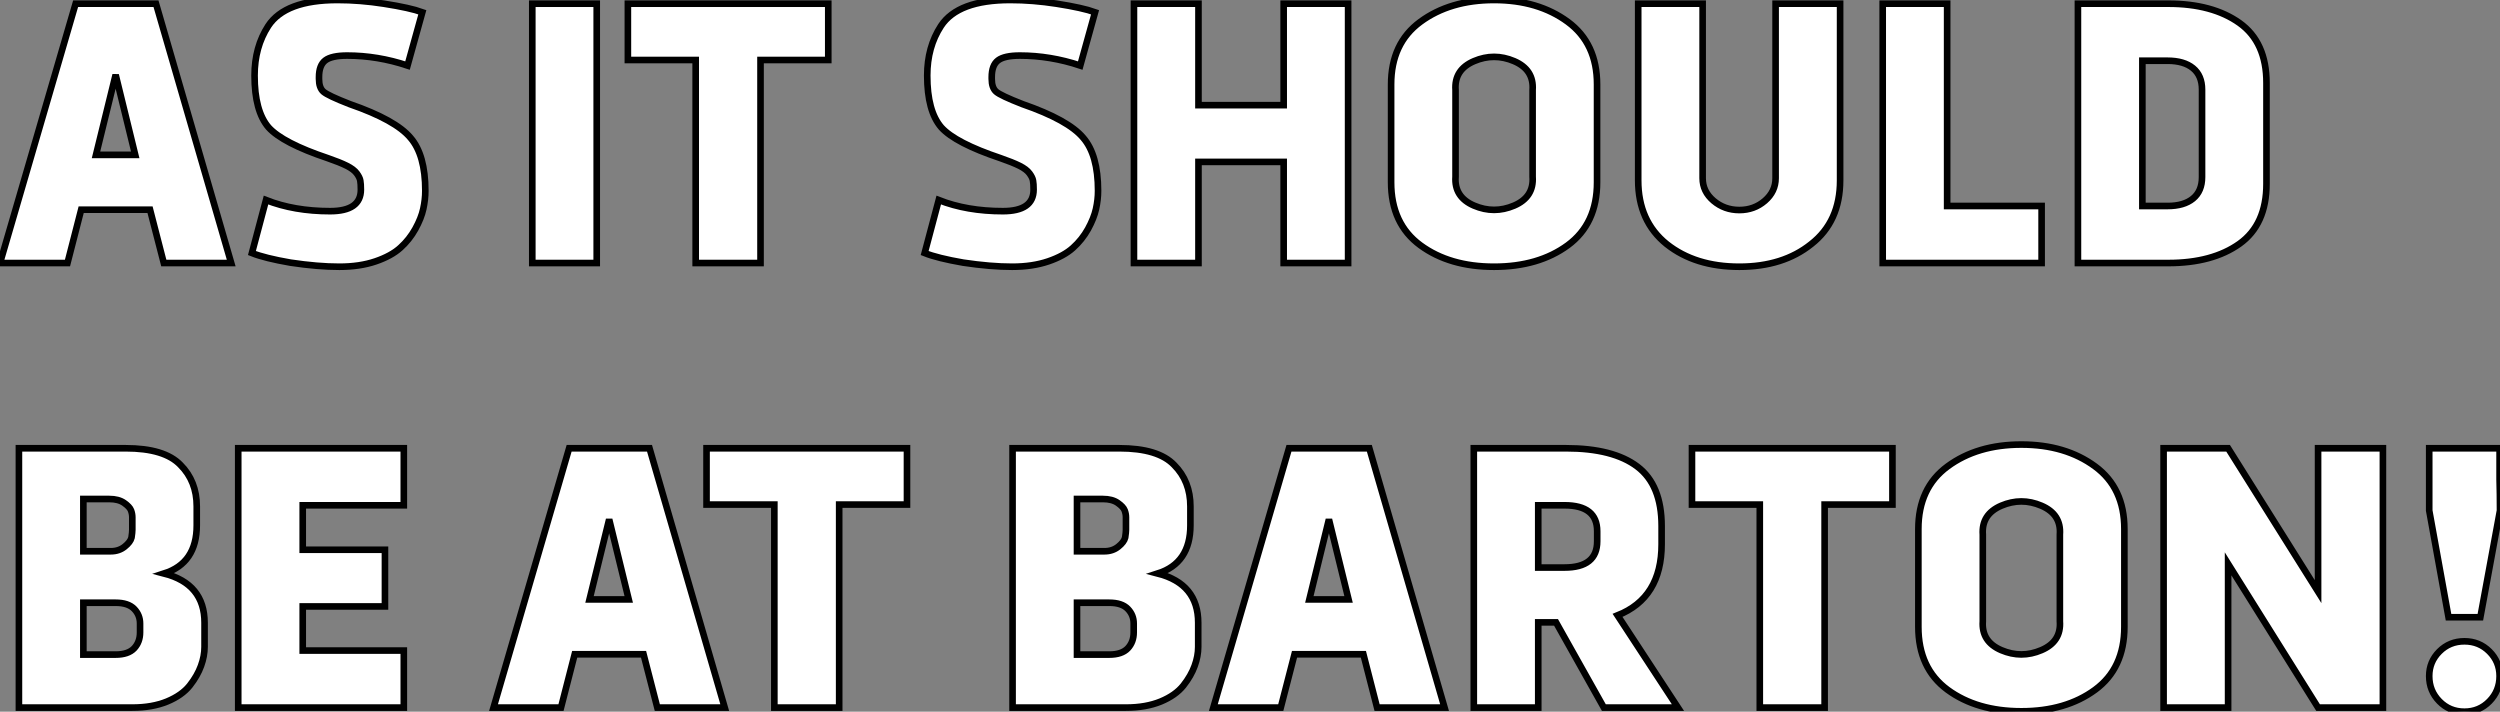 <?xml version="1.0" standalone="no"?>
<svg xmlns="http://www.w3.org/2000/svg" viewBox="0.78 -39.76 377.9 107.58"><rect x="0.78" y="-39.76" width="377.9" height="107.58" fill="#808080" stroke="none"/><path d="M12.21-39.20L24.36-39.20L35.73 0L25.54 0L23.46-8.06L13.05-8.06L10.98 0L0.78 0L12.21-39.20ZM21.22-16.35L18.26-28.45L15.29-16.35L21.22-16.35ZM50.34-15.85L50.34-15.85Q43.51-18.14 41.38-20.50L41.38-20.50Q39.26-22.96 39.26-28.34L39.26-28.34Q39.26-32.65 41.33-35.84L41.33-35.84Q43.90-39.76 51.80-39.76L51.80-39.76Q55.22-39.76 58.80-39.20L58.80-39.20Q62.78-38.58 64.62-37.91L64.62-37.91L62.38-29.85Q57.85-31.36 53.26-31.36L53.26-31.36Q50.90-31.36 49.95-30.63Q49-29.90 49-28.11L49-28.11L49-27.83Q49-26.49 49.67-25.90Q50.34-25.31 53.65-24.02L53.65-24.02Q60.59-21.62 62.83-18.93L62.83-18.93Q65.07-16.35 65.07-10.92L65.07-10.92Q65.07-9.58 64.76-8.18Q64.46-6.78 63.56-5.15Q62.66-3.53 61.29-2.30Q59.92-1.06 57.54-0.25Q55.16 0.56 52.08 0.56L52.08 0.56Q48.83 0.56 44.69-0.06L44.69-0.06Q40.82-0.73 38.86-1.51L38.86-1.51L40.99-9.52Q45.25-7.84 50.68-7.84L50.68-7.84Q55.33-7.84 55.33-11.09L55.33-11.09Q55.33-11.98 55.24-12.46Q55.16-12.94 54.71-13.55Q54.26-14.17 53.20-14.70Q52.14-15.23 50.34-15.85Z" fill="white" stroke="black" transform="scale(1,1)"/><path d="M90.98-39.20L90.98 0L81.24 0L81.24-39.20L90.98-39.20ZM105.94 0L105.94-30.69L95.69-30.69L95.69-39.20L125.98-39.20L125.98-30.69L115.74-30.69L115.74 0L105.94 0Z" fill="white" stroke="black" transform="scale(1,1)"/><path d="M152.03-15.85L152.03-15.85Q145.20-18.14 143.07-20.50L143.07-20.50Q140.94-22.96 140.94-28.34L140.94-28.34Q140.94-32.65 143.02-35.84L143.02-35.84Q145.59-39.76 153.49-39.76L153.49-39.76Q156.90-39.76 160.49-39.20L160.49-39.20Q164.46-38.58 166.31-37.91L166.31-37.91L164.07-29.85Q159.54-31.36 154.94-31.36L154.94-31.36Q152.59-31.36 151.64-30.63Q150.69-29.90 150.69-28.11L150.69-28.11L150.69-27.83Q150.69-26.49 151.36-25.90Q152.03-25.31 155.34-24.02L155.34-24.02Q162.28-21.62 164.52-18.93L164.52-18.93Q166.76-16.35 166.76-10.92L166.76-10.92Q166.76-9.58 166.45-8.18Q166.14-6.78 165.25-5.15Q164.35-3.53 162.98-2.30Q161.61-1.06 159.23-0.25Q156.85 0.56 153.77 0.56L153.77 0.56Q150.52 0.56 146.38-0.06L146.38-0.06Q142.51-0.73 140.55-1.51L140.55-1.51L142.68-9.52Q146.94-7.84 152.37-7.84L152.37-7.84Q157.02-7.84 157.02-11.09L157.02-11.09Q157.02-11.98 156.93-12.46Q156.85-12.94 156.40-13.55Q155.95-14.17 154.89-14.70Q153.82-15.23 152.03-15.85ZM194.82-15.29L181.94-15.29L181.94 0L172.19 0L172.19-39.20L181.94-39.20L181.94-23.86L194.82-23.86L194.82-39.20L204.56-39.20L204.56 0L194.82 0L194.82-15.29ZM242.19-26.99L242.19-26.99L242.19-12.21Q242.19-5.94 237.77-2.69Q233.34 0.56 226.62 0.56Q219.90 0.56 215.48-2.69Q211.06-5.94 211.06-12.21L211.06-12.21L211.06-26.99Q211.06-33.21 215.48-36.46L215.48-36.46Q219.96-39.76 226.62-39.76Q233.29-39.76 237.77-36.46L237.77-36.46Q242.19-33.21 242.19-26.99ZM232.45-13.05L232.45-13.05L232.45-26.15Q232.67-29.23 229.65-30.52Q226.62-31.81 223.60-30.52Q220.58-29.23 220.80-26.15L220.80-26.15L220.80-13.05Q220.58-9.97 223.60-8.68Q226.62-7.39 229.65-8.68Q232.67-9.97 232.45-13.05ZM269.18-12.82L269.18-12.82L269.18-39.20L278.93-39.20L278.93-12.49Q278.93-6.27 274.56-2.86L274.56-2.86Q270.30 0.56 263.70 0.56L263.70 0.56Q257.03 0.56 252.72-2.86L252.72-2.86Q248.41-6.33 248.41-12.49L248.41-12.49L248.41-39.20L258.15-39.20L258.15-12.82Q258.15-10.81 259.80-9.41Q261.46-8.01 263.70-8.01Q265.94-8.01 267.56-9.41Q269.18-10.81 269.18-12.82ZM285.37-39.20L295.11-39.20L295.11-8.62L309.39-8.62L309.39 0L285.37 0L285.37-39.20ZM343.38-27.22L343.38-27.22L343.38-11.98Q343.38-5.82 339.30-2.91Q335.21 0 328.54 0L328.54 0L314.88 0L314.88-39.20L328.54-39.20Q335.21-39.20 339.30-36.29Q343.38-33.38 343.38-27.22ZM328.43-30.58L324.62-30.58L324.62-8.62L328.43-8.62Q330.90-8.62 332.27-9.74Q333.64-10.86 333.64-12.99L333.64-12.99L333.64-26.21Q333.64-28.34 332.27-29.46Q330.90-30.58 328.43-30.58L328.43-30.58Z" fill="white" stroke="black" transform="scale(1,1)"/><path d="M30.52 36.79L30.52 36.79L30.52 39.65Q30.52 45.36 25.59 46.93L25.59 46.93Q31.70 48.50 31.70 54.38L31.70 54.38L31.70 58.02Q31.70 59.42 31.16 60.90Q30.63 62.38 29.46 63.87Q28.28 65.35 26.04 66.28Q23.80 67.20 20.78 67.20L20.78 67.20L3.64 67.20L3.64 28L19.77 28Q25.65 28 28.06 30.52L28.06 30.52Q30.52 32.98 30.52 36.79ZM18.26 51.35L13.38 51.35L13.38 59.19L18.26 59.19Q20.16 59.19 21.06 58.24Q21.95 57.29 21.95 55.83L21.95 55.83L21.95 54.49Q21.95 53.20 21.06 52.28Q20.16 51.35 18.26 51.35L18.26 51.35ZM17.30 35.67L13.38 35.67L13.38 43.57L17.53 43.57Q18.76 43.57 19.63 42.87Q20.50 42.17 20.66 41.50L20.66 41.50Q20.78 40.71 20.78 40.32L20.78 40.32L20.78 38.42Q20.78 37.91 20.58 37.38Q20.38 36.85 19.54 36.26Q18.70 35.67 17.30 35.67L17.30 35.67ZM46.54 51.91L46.54 58.58L61.82 58.58L61.82 67.20L36.79 67.20L36.79 28L61.82 28L61.82 36.62L46.54 36.62L46.54 43.34L58.97 43.34L58.97 51.91L46.54 51.91Z" fill="white" stroke="black" transform="scale(1,1)"/><path d="M86.81 28L98.96 28L110.33 67.20L100.14 67.20L98.06 59.14L87.65 59.14L85.58 67.20L75.38 67.20L86.81 28ZM95.82 50.85L92.86 38.75L89.89 50.85L95.82 50.85ZM117.83 67.20L117.83 36.51L107.58 36.51L107.58 28L137.88 28L137.88 36.51L127.63 36.51L127.63 67.20L117.83 67.20Z" fill="white" stroke="black" transform="scale(1,1)"/><path d="M180.72 36.79L180.72 36.79L180.72 39.65Q180.72 45.36 175.79 46.93L175.79 46.93Q181.90 48.50 181.90 54.38L181.90 54.38L181.90 58.02Q181.90 59.42 181.36 60.90Q180.83 62.38 179.66 63.87Q178.48 65.35 176.24 66.28Q174.00 67.20 170.98 67.20L170.98 67.20L153.84 67.20L153.84 28L169.97 28Q175.85 28 178.26 30.52L178.26 30.52Q180.72 32.98 180.72 36.79ZM168.46 51.35L163.58 51.35L163.58 59.19L168.46 59.19Q170.36 59.19 171.26 58.24Q172.15 57.29 172.15 55.83L172.15 55.83L172.15 54.49Q172.15 53.20 171.26 52.28Q170.36 51.35 168.46 51.35L168.46 51.35ZM167.50 35.67L163.58 35.67L163.58 43.57L167.73 43.57Q168.96 43.57 169.83 42.87Q170.70 42.17 170.86 41.50L170.86 41.50Q170.98 40.71 170.98 40.32L170.98 40.32L170.98 38.42Q170.98 37.91 170.78 37.38Q170.58 36.85 169.74 36.26Q168.90 35.67 167.50 35.67L167.50 35.67ZM195.62 28L207.77 28L219.14 67.20L208.94 67.20L206.87 59.14L196.46 59.14L194.38 67.20L184.19 67.20L195.62 28ZM204.63 50.85L201.66 38.75L198.70 50.85L204.63 50.85ZM233.30 67.20L223.56 67.20L223.56 28L237.50 28Q244.62 28 248.28 30.77Q251.95 33.54 251.95 39.76L251.95 39.76L251.95 42.50Q251.95 50.62 245.29 53.26L245.29 53.26L254.42 67.20L243.22 67.20L235.99 54.32L233.30 54.32L233.30 67.20ZM237.28 36.62L233.30 36.62L233.30 46.03L237.28 46.03Q242.21 46.03 242.21 42.06L242.21 42.06L242.21 40.54Q242.21 36.62 237.28 36.62L237.28 36.62ZM266.79 67.20L266.79 36.51L256.54 36.51L256.54 28L286.84 28L286.84 36.51L276.59 36.51L276.59 67.20L266.79 67.20ZM321.90 40.21L321.90 40.21L321.90 54.99Q321.90 61.26 317.47 64.51Q313.05 67.76 306.33 67.76Q299.61 67.76 295.18 64.51Q290.76 61.26 290.76 54.99L290.76 54.99L290.76 40.21Q290.76 33.99 295.18 30.74L295.18 30.74Q299.66 27.44 306.33 27.44Q312.99 27.44 317.47 30.74L317.47 30.74Q321.90 33.99 321.90 40.21ZM312.15 54.15L312.15 54.15L312.15 41.05Q312.38 37.97 309.35 36.68Q306.33 35.39 303.30 36.68Q300.28 37.97 300.50 41.05L300.50 41.05L300.50 54.15Q300.28 57.23 303.30 58.52Q306.33 59.81 309.35 58.52Q312.38 57.23 312.15 54.15ZM337.58 45.47L337.58 67.20L327.83 67.20L327.83 28L337.58 28L351.18 49.67L351.18 28L360.98 28L360.98 67.20L351.18 67.20L337.58 45.47ZM375.71 53.54L370.90 53.54L367.98 37.41L367.98 28L378.62 28L378.62 32.76Q378.68 34.83 378.68 37.41L378.68 37.41L375.71 53.54ZM367.98 62.44L367.98 62.44Q367.98 60.26 369.52 58.72Q371.06 57.18 373.30 57.18Q375.54 57.18 377.08 58.72Q378.62 60.26 378.62 62.44L378.62 62.44Q378.62 64.68 377.08 66.25Q375.54 67.82 373.30 67.82Q371.06 67.82 369.52 66.25Q367.98 64.68 367.98 62.44Z" fill="white" stroke="black" transform="scale(1,1)"/></svg>